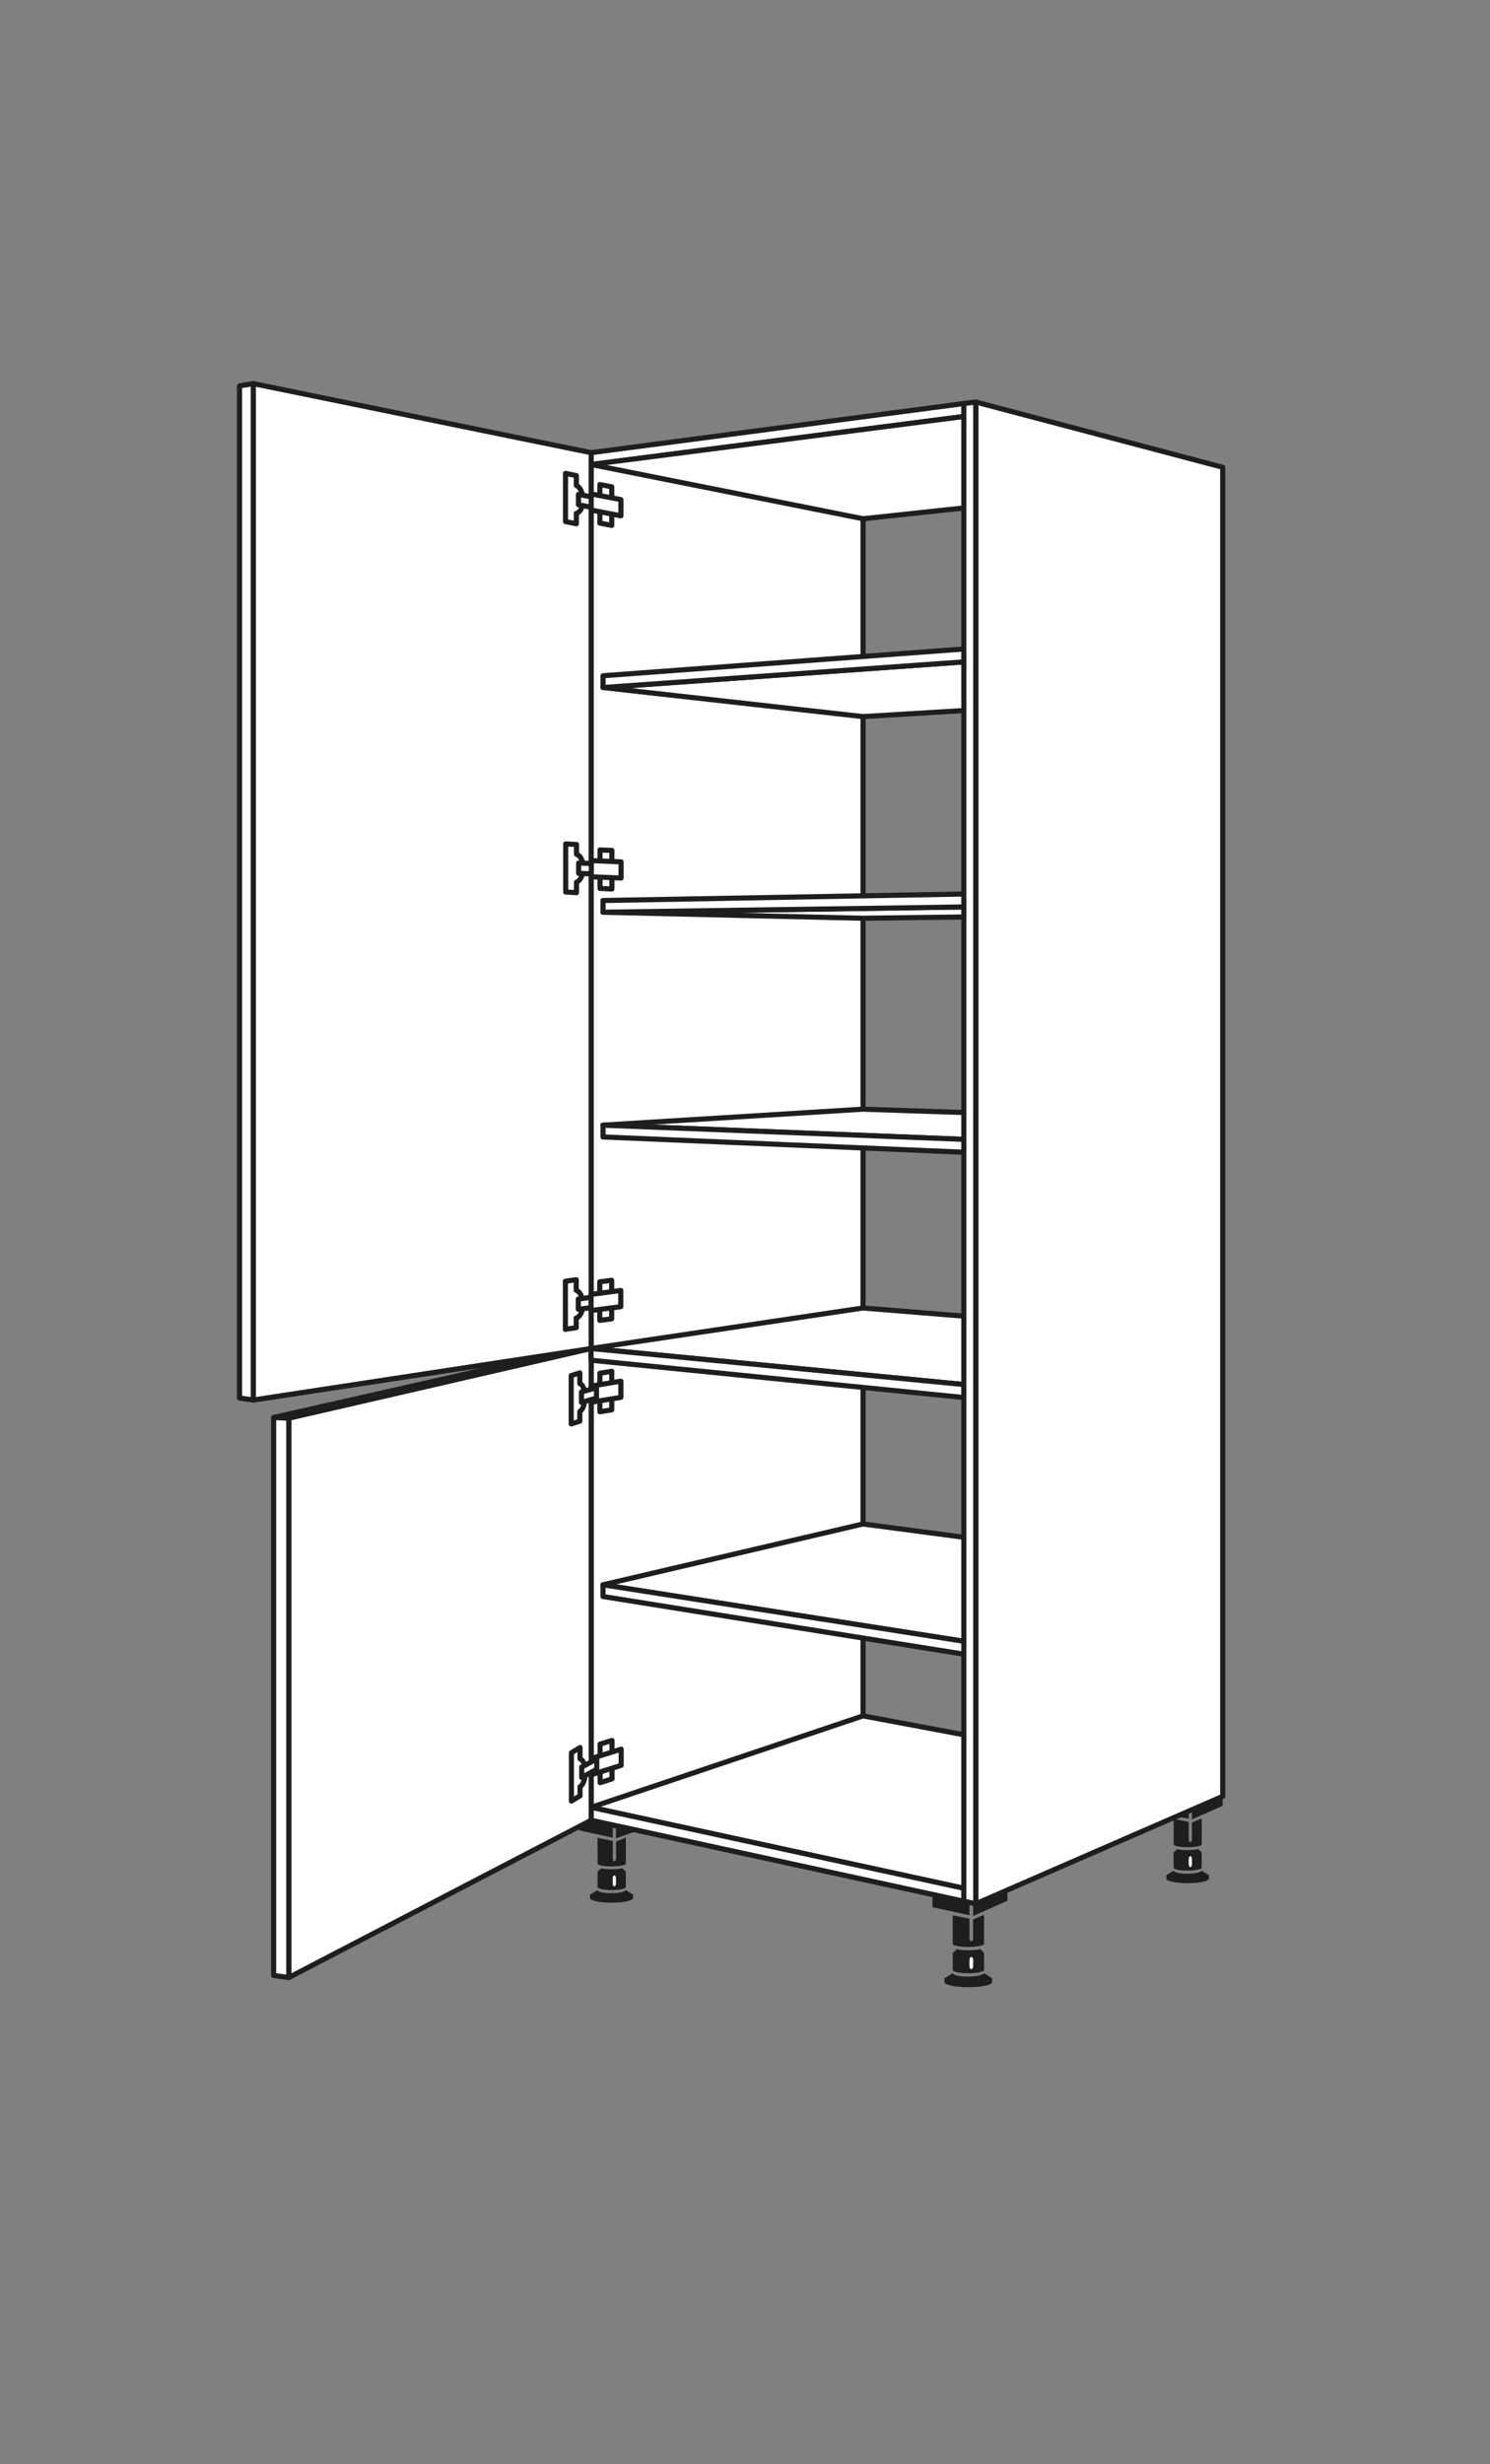 <?xml version="1.0" encoding="UTF-8"?>
<svg id="Ebene_1" xmlns="http://www.w3.org/2000/svg" version="1.1" viewBox="0 0 3429.9 5669.3">
  <rect x="0" y="0" width="3429.9" height="5669.3" fill="#808080" stroke="none"/>
  <!-- Generator: Adobe Illustrator 29.2.0, SVG Export Plug-In . SVG Version: 2.1.0 Build 108)  -->
  <defs>
    <style>
      .st0 {
        fill: #fff;
      }

      .st1 {
        fill: #1e1e1c;
      }

      .st2 {
        fill: none;
        stroke: #1e1e1c;
        stroke-linecap: round;
        stroke-linejoin: round;
        stroke-width: 11.8px;
      }
    </style>
  </defs>
  <path class="st1" d="M2193,4539.7s1.4,7.9,34.7,7.9,37.7-7.9,37.7-7.9l18.7,11.9-.4,9.3c-.2,3.1-12.8,11.1-54.5,11.1s-55.1-8.1-55.1-11.1v-9.3c.1,0,19.1-11.9,19.1-11.9h-.1Z"/>
  <path class="st1" d="M2202.5,4484.6s9.6,2.5,25.8,2.5,28.3-2.7,28.3-2.7l8.6,8.7.2,39c0,4.6-19.1,7.9-36.1,7.9s-36-2.9-36.1-7.9v-39l9.4-8.4h0Z"/>
  <path class="st0" d="M2240.1,4510.1v12.6c0,10.3-8.4,10.3-8.4,0v-12.6c0-10.4,8.4-10.4,8.4,0"/>
  <path class="st1" d="M2265.1,4405.4l.2,66.7c0,4.5-19.1,7.4-36.2,7.4s-36-2.9-36-7.4v-65.5l38.6,7.8v44.1c0,10.5,8.3,10.5,8.3,0v-42.3l25.1-10.8h0Z"/>
  <polygon class="st1" points="2146.5 4332.2 2231.7 4346.2 2231.7 4406.3 2146.5 4387.9 2146.5 4332.2"/>
  <polygon class="st1" points="2240.1 4346.4 2318.6 4323 2319.1 4373.1 2240.1 4408.1 2240.1 4346.4"/>
  <path class="st1" d="M2701.7,4303.9s1.3,6.9,31.1,6.9,33.6-6.9,33.6-6.9l16.8,10.5-.4,8.2c0,2.9-11.4,10-48.8,10s-49.5-7.3-49.3-10v-8.2l17-10.5h0Z"/>
  <path class="st1" d="M2710.1,4254.5s8.5,2.1,23,2.1,25.3-2.4,25.3-2.4l7.8,7.7v34.9c0,4.2-17,7.1-32.3,7.1s-32.3-2.5-32.3-7.1v-34.9l8.4-7.5h.1Z"/>
  <path class="st0" d="M2743.8,4277.4v11.3c0,9.2-7.4,9.2-7.4,0v-11.3c0-9.3,7.4-9.3,7.4,0"/>
  <path class="st1" d="M2766.3,4183.7v59.6c0,4.2-17,6.6-32.3,6.6s-32.3-2.6-32.3-6.6v-58.7l34.6,7.2v39.4c0,9.2,7.4,9.2,7.4,0v-37.9l22.5-9.6h.1Z"/>
  <polygon class="st1" points="2660 4118 2736.4 4130.6 2736.4 4184.4 2660 4170.1 2660 4118"/>
  <polygon class="st1" points="2743.8 4137.6 2814.3 4102.9 2814.5 4154.7 2743.8 4185.9 2743.8 4137.6"/>
  <path class="st1" d="M1375.3,4348.6s1.3,7.1,31.3,7.1,34.1-7.1,34.1-7.1l16.9,10.6-.4,8.3c-.1,2.8-11.6,10-49.2,10s-50-7.4-49.9-10v-8.3l17.2-10.6Z"/>
  <path class="st1" d="M1383.8,4298.6s8.7,2.1,23.4,2.1,25.5-2.4,25.5-2.4l7.9,7.7v35.4c0,4.2-17.2,7.2-32.5,7.2s-32.6-2.7-32.6-7.2v-35.4c-.1,0,8.4-7.5,8.4-7.5h0Z"/>
  <path class="st0" d="M1417.9,4321.8v11.4c0,9.4-7.5,9.4-7.5,0v-11.4c0-9.4,7.5-9.4,7.5,0"/>
  <path class="st1" d="M1440.7,4227.2v60.3c0,4.2-17.2,6.6-32.6,6.6s-32.5-2.5-32.5-6.6l-.2-59.3,35.2,7.2v39.9c0,9.4,7.5,9.4,7.5,0v-38.3l22.7-9.7h0Z"/>
  <polygon class="st1" points="1333.3 4160.8 1410.5 4173.5 1410.5 4228 1333.3 4211.2 1333.3 4160.8"/>
  <polygon class="st1" points="1417.9 4173.7 1489 4152.6 1489.3 4204.4 1417.9 4229.4 1417.9 4173.7"/>
  <polygon class="st0" points="1360.7 1041.5 1360.7 4187.9 1986.7 3977.6 1986.7 1169.4 1360.7 1041.5"/>
  <polygon class="st2" points="1360.7 1041.5 1360.7 4187.9 1986.7 3977.6 1986.7 1169.4 1360.7 1041.5"/>
  <polygon class="st0" points="1333.3 1045.1 1360.7 1041.8 1360.7 4187.8 1333.3 4182.3 1333.3 1045.1"/>
  <polygon class="st2" points="1333.3 1045.1 1360.7 1041.8 1360.7 4187.8 1333.3 4182.3 1333.3 1045.1"/>
  <polygon class="st0" points="2218.7 4374.2 1360.7 4187.9 1986.7 3977.6 2814.6 4132.8 2218.7 4374.2"/>
  <polygon class="st2" points="2218.7 4374.2 1360.7 4187.9 1986.7 3977.6 2814.6 4132.8 2218.7 4374.2"/>
  <polygon class="st0" points="2218.7 4344.4 1360.7 4158.1 1986.7 3947.7 2814.6 4103 2218.7 4344.4"/>
  <polygon class="st2" points="2218.7 4344.4 1360.7 4158.1 1986.7 3947.7 2814.6 4103 2218.7 4344.4"/>
  <polygon class="st0" points="1360.7 4158.1 2218.7 4344.4 2218.7 4374.2 1360.7 4187.9 1360.7 4158.1"/>
  <polygon class="st2" points="1360.7 4158.1 2218.7 4344.4 2218.7 4374.2 1360.7 4187.9 1360.7 4158.1"/>
  <polygon class="st0" points="1360.7 1041.5 2218.7 928.4 2218.7 958.2 1360.7 1068.7 1360.7 1041.5"/>
  <polygon class="st2" points="1360.7 1041.5 2218.7 928.4 2218.7 958.2 1360.7 1068.7 1360.7 1041.5"/>
  <polygon class="st0" points="1986.7 1193.5 2814.5 1105 2218.7 958.2 1360.7 1068.7 1986.7 1193.5"/>
  <polygon class="st2" points="1986.7 1193.5 2814.5 1105 2218.7 958.2 1360.7 1068.7 1986.7 1193.5"/>
  <polygon class="st0" points="2246.1 2086.2 1388 2098.8 1986.5 2112.6 2787.1 2102.5 2246.1 2086.2"/>
  <polygon class="st2" points="2246.1 2086.2 1388 2098.8 1986.5 2112.6 2787.1 2102.5 2246.1 2086.2"/>
  <polygon class="st0" points="1388.1 2071.8 2246.1 2056.4 2246.1 2086.2 1388.1 2098.8 1388.1 2071.8"/>
  <polygon class="st2" points="1388.1 2071.8 2246.1 2056.4 2246.1 2086.2 1388.1 2098.8 1388.1 2071.8"/>
  <polygon class="st0" points="2246.1 2622.4 1388 2588.7 1986.5 2551.9 2787.1 2578.6 2246.1 2622.4"/>
  <polygon class="st2" points="2246.1 2622.4 1388 2588.7 1986.5 2551.9 2787.1 2578.6 2246.1 2622.4"/>
  <polygon class="st0" points="1388.1 2588.7 2246.1 2622.4 2246.1 2652.1 1388.1 2615.8 1388.1 2588.7"/>
  <polygon class="st2" points="1388.1 2588.7 2246.1 2622.4 2246.1 2652.1 1388.1 2615.8 1388.1 2588.7"/>
  <polygon class="st0" points="2246.1 1520.9 1388 1581.8 1986.5 1648.7 2787.1 1600.6 2246.1 1520.9"/>
  <polygon class="st2" points="2246.1 1520.9 1388 1581.8 1986.5 1648.7 2787.1 1600.6 2246.1 1520.9"/>
  <polygon class="st0" points="1388.1 1554.7 2246.1 1491.1 2246.1 1520.9 1388.1 1581.8 1388.1 1554.7"/>
  <polygon class="st2" points="1388.1 1554.7 2246.1 1491.1 2246.1 1520.9 1388.1 1581.8 1388.1 1554.7"/>
  <polygon class="st0" points="664.8 3262.9 629.9 3261.2 1337.4 3101.1 1360.9 3102.5 664.8 3262.9"/>
  <polygon class="st2" points="664.8 3262.9 629.9 3261.2 1337.4 3101.1 1360.9 3102.5 664.8 3262.9"/>
  <polygon class="st0" points="583 3221 551.4 3216.5 1333.3 3098 1360.8 3102.5 583 3221"/>
  <polygon class="st2" points="583 3221 551.4 3216.5 1333.3 3098 1360.8 3102.5 583 3221"/>
  <polygon class="st0" points="583 882.6 583 3221 1360.8 3102.5 1360.8 1041.5 583 882.6"/>
  <polygon class="st2" points="583 882.6 583 3221 1360.8 3102.5 1360.8 1041.5 583 882.6"/>
  <polygon class="st0" points="551.4 887.8 583 882.6 583 3220.8 551.4 3216.5 551.4 887.8"/>
  <polygon class="st2" points="551.4 887.8 583 882.6 583 3220.8 551.4 3216.5 551.4 887.8"/>
  <polygon class="st0" points="1380.7 3037.8 1380.7 2949.1 1408 2945.6 1408 3034.2 1380.7 3037.8"/>
  <polygon class="st2" points="1380.7 3037.8 1380.7 2949.1 1408 2945.6 1408 3034.2 1380.7 3037.8"/>
  <path class="st0" d="M1301.5,3058.5v-110.7l24.9-3.6v24.5c8.8,2.7,15.4,16,15.4,31.9s-6.6,29.4-15.4,31.9v22.2l-24.9,3.6h0Z"/>
  <path class="st2" d="M1301.5,3058.5v-110.7l24.9-3.6v24.5c8.8,2.7,15.4,16,15.4,31.9s-6.6,29.4-15.4,31.9v22.2l-24.9,3.6h0Z"/>
  <polygon class="st0" points="1331.3 3012.3 1331.3 2988.6 1375.1 2982.9 1375.1 3006.6 1331.3 3012.3"/>
  <polygon class="st2" points="1331.3 3012.3 1331.3 2988.6 1375.1 2982.9 1375.1 3006.6 1331.3 3012.3"/>
  <polygon class="st0" points="1360.6 3015.2 1360.6 2978 1429 2969 1429 3006.3 1360.6 3015.2"/>
  <polygon class="st2" points="1360.6 3015.2 1360.6 2978 1429 2969 1429 3006.3 1360.6 3015.2"/>
  <polygon class="st0" points="1380.9 1203.5 1380.9 1114.8 1408.2 1120.1 1408.2 1208.8 1380.9 1203.5"/>
  <polygon class="st2" points="1380.9 1203.5 1380.9 1114.8 1408.2 1120.1 1408.2 1208.8 1380.9 1203.5"/>
  <path class="st0" d="M1301.8,1199.8v-110.7l24.9,5.1v22.7c8.7,3.5,15.4,17.4,15.4,33.6s-6.7,28.7-15.4,30.5v24.1l-24.9-5.1h0Z"/>
  <path class="st2" d="M1301.8,1199.8v-110.7l24.9,5.1v22.7c8.7,3.5,15.4,17.4,15.4,33.6s-6.7,28.7-15.4,30.5v24.1l-24.9-5.1h0Z"/>
  <polygon class="st0" points="1331.6 1161.3 1331.6 1137.5 1375.5 1145.9 1375.5 1169.8 1331.6 1161.3"/>
  <polygon class="st2" points="1331.6 1161.3 1331.6 1137.5 1375.5 1145.9 1375.5 1169.8 1331.6 1161.3"/>
  <polygon class="st0" points="1360.9 1173.6 1360.9 1136.4 1429.3 1149.5 1429.3 1186.7 1360.9 1173.6"/>
  <polygon class="st2" points="1360.9 1173.6 1360.9 1136.4 1429.3 1149.5 1429.3 1186.7 1360.9 1173.6"/>
  <polygon class="st0" points="664.8 3262.9 664.8 4549.7 1360.9 4187.8 1360.9 3102.5 664.8 3262.9"/>
  <polygon class="st2" points="664.8 3262.9 664.8 4549.7 1360.9 4187.8 1360.9 3102.5 664.8 3262.9"/>
  <polygon class="st0" points="629.9 3261.2 664.8 3262.9 664.8 4549.7 629.9 4545 629.9 3261.2"/>
  <polygon class="st2" points="629.9 3261.2 664.8 3262.9 664.8 4549.7 629.9 4545 629.9 3261.2"/>
  <polygon class="st0" points="1381.4 4101.4 1381.4 4012.7 1408.8 4004.3 1408.8 4092.7 1381.4 4101.4"/>
  <polygon class="st2" points="1381.4 4101.4 1381.4 4012.7 1408.8 4004.3 1408.8 4092.7 1381.4 4101.4"/>
  <polygon class="st0" points="1361.4 4045.8 1429.9 4024.4 1429.9 4061.6 1361.4 4083.1 1361.4 4045.8"/>
  <polygon class="st2" points="1361.4 4045.8 1429.9 4024.4 1429.9 4061.6 1361.4 4083.1 1361.4 4045.8"/>
  <polygon class="st0" points="1380.9 3248.1 1380.9 3159.5 1408.2 3154.9 1408.2 3243.6 1380.9 3248.1"/>
  <polygon class="st2" points="1380.9 3248.1 1380.9 3159.5 1408.2 3154.9 1408.2 3243.6 1380.9 3248.1"/>
  <polygon class="st0" points="1360.8 3226.2 1360.8 3188.9 1429.2 3177.7 1429.2 3214.9 1360.8 3226.2"/>
  <polygon class="st2" points="1360.8 3226.2 1360.8 3188.9 1429.2 3177.7 1429.2 3214.9 1360.8 3226.2"/>
  <path class="st0" d="M1315.4,4143.8v-111.2l19.8-12v26c6.9,1.7,12.1,14.2,12.1,30.3s-5.2,30.2-12.1,33.9v20.8l-19.8,12.1h0Z"/>
  <path class="st2" d="M1315.4,4143.8v-111.2l19.8-12v26c6.9,1.7,12.1,14.2,12.1,30.3s-5.2,30.2-12.1,33.9v20.8l-19.8,12.1h0Z"/>
  <polygon class="st0" points="1339.1 4065.6 1373.7 4046.7 1373.7 4070.5 1339.1 4089.5 1339.1 4065.6"/>
  <polygon class="st2" points="1339.1 4065.6 1373.7 4046.7 1373.7 4070.5 1339.1 4089.5 1339.1 4065.6"/>
  <path class="st0" d="M1314.9,3276v-111.2l19.8-6.2v24.6c6.8,1.8,12,14.5,12,30.6s-5.2,30-12,33.6v22.4l-19.8,6.3h0Z"/>
  <path class="st2" d="M1314.9,3276v-111.2l19.8-6.2v24.6c6.8,1.8,12,14.5,12,30.6s-5.2,30-12,33.6v22.4l-19.8,6.3h0Z"/>
  <polygon class="st0" points="1338.5 3226.5 1338.5 3202.6 1373.1 3192.6 1373.1 3216.4 1338.5 3226.5"/>
  <polygon class="st2" points="1338.5 3226.5 1338.5 3202.6 1373.1 3192.6 1373.1 3216.4 1338.5 3226.5"/>
  <polygon class="st0" points="2218.7 3185.4 1360.6 3102.5 1986.4 3009.3 2814.6 3076.2 2218.7 3185.4"/>
  <polygon class="st2" points="2218.7 3185.4 1360.6 3102.5 1986.4 3009.3 2814.6 3076.2 2218.7 3185.4"/>
  <polygon class="st0" points="1360.6 3102.5 2218.7 3185.4 2218.7 3215.3 1360.6 3129.5 1360.6 3102.5"/>
  <polygon class="st2" points="1360.6 3102.5 2218.7 3185.4 2218.7 3215.3 1360.6 3129.5 1360.6 3102.5"/>
  <polygon class="st0" points="2246.1 3780.4 1388 3646.2 1986.5 3506.2 2787.2 3611.9 2246.1 3780.4"/>
  <polygon class="st2" points="2246.1 3780.4 1388 3646.2 1986.5 3506.2 2787.2 3611.9 2246.1 3780.4"/>
  <polygon class="st0" points="1388.1 3646.1 2246.3 3780.4 2246.3 3810.2 1388.1 3673.1 1388.1 3646.1"/>
  <polygon class="st2" points="1388.1 3646.1 2246.3 3780.4 2246.3 3810.2 1388.1 3673.1 1388.1 3646.1"/>
  <polygon class="st0" points="1381.2 2044.1 1381.2 1955.5 1408.5 1956.6 1408.5 2045.3 1381.2 2044.1"/>
  <polygon class="st2" points="1381.2 2044.1 1381.2 1955.5 1408.5 1956.6 1408.5 2045.3 1381.2 2044.1"/>
  <path class="st0" d="M1302.2,2052.3v-110.7l24.9,1.3v22.7c8.8,2.1,15.4,15.1,15.4,31.1s-6.6,29.8-15.4,32.9v24.1l-24.9-1.4h0Z"/>
  <path class="st2" d="M1302.2,2052.3v-110.7l24.9,1.3v22.7c8.8,2.1,15.4,15.1,15.4,31.1s-6.6,29.8-15.4,32.9v24.1l-24.9-1.4h0Z"/>
  <polygon class="st0" points="1332 2009.3 1332 1985.5 1375.7 1987.3 1375.7 2011.2 1332 2009.3"/>
  <polygon class="st2" points="1332 2009.3 1332 1985.5 1375.7 1987.3 1375.7 2011.2 1332 2009.3"/>
  <polygon class="st0" points="1361.2 2017.3 1361.2 1980 1429.7 1982.9 1429.7 2020.1 1361.2 2017.3"/>
  <polygon class="st2" points="1361.2 2017.3 1361.2 1980 1429.7 1982.9 1429.7 2020.1 1361.2 2017.3"/>
  <polygon class="st0" points="2814.6 1075.1 2246.3 925 2246.3 4380 2814.6 4132.8 2814.6 1075.1"/>
  <polygon class="st2" points="2814.6 1075.1 2246.3 925 2246.3 4380 2814.6 4132.8 2814.6 1075.1"/>
  <polygon class="st0" points="2246.1 925 2218.7 928.4 2218.7 4374.1 2246.1 4380 2246.1 925"/>
  <polygon class="st2" points="2246.1 925 2218.7 928.4 2218.7 4374.1 2246.1 4380 2246.1 925"/>
</svg>